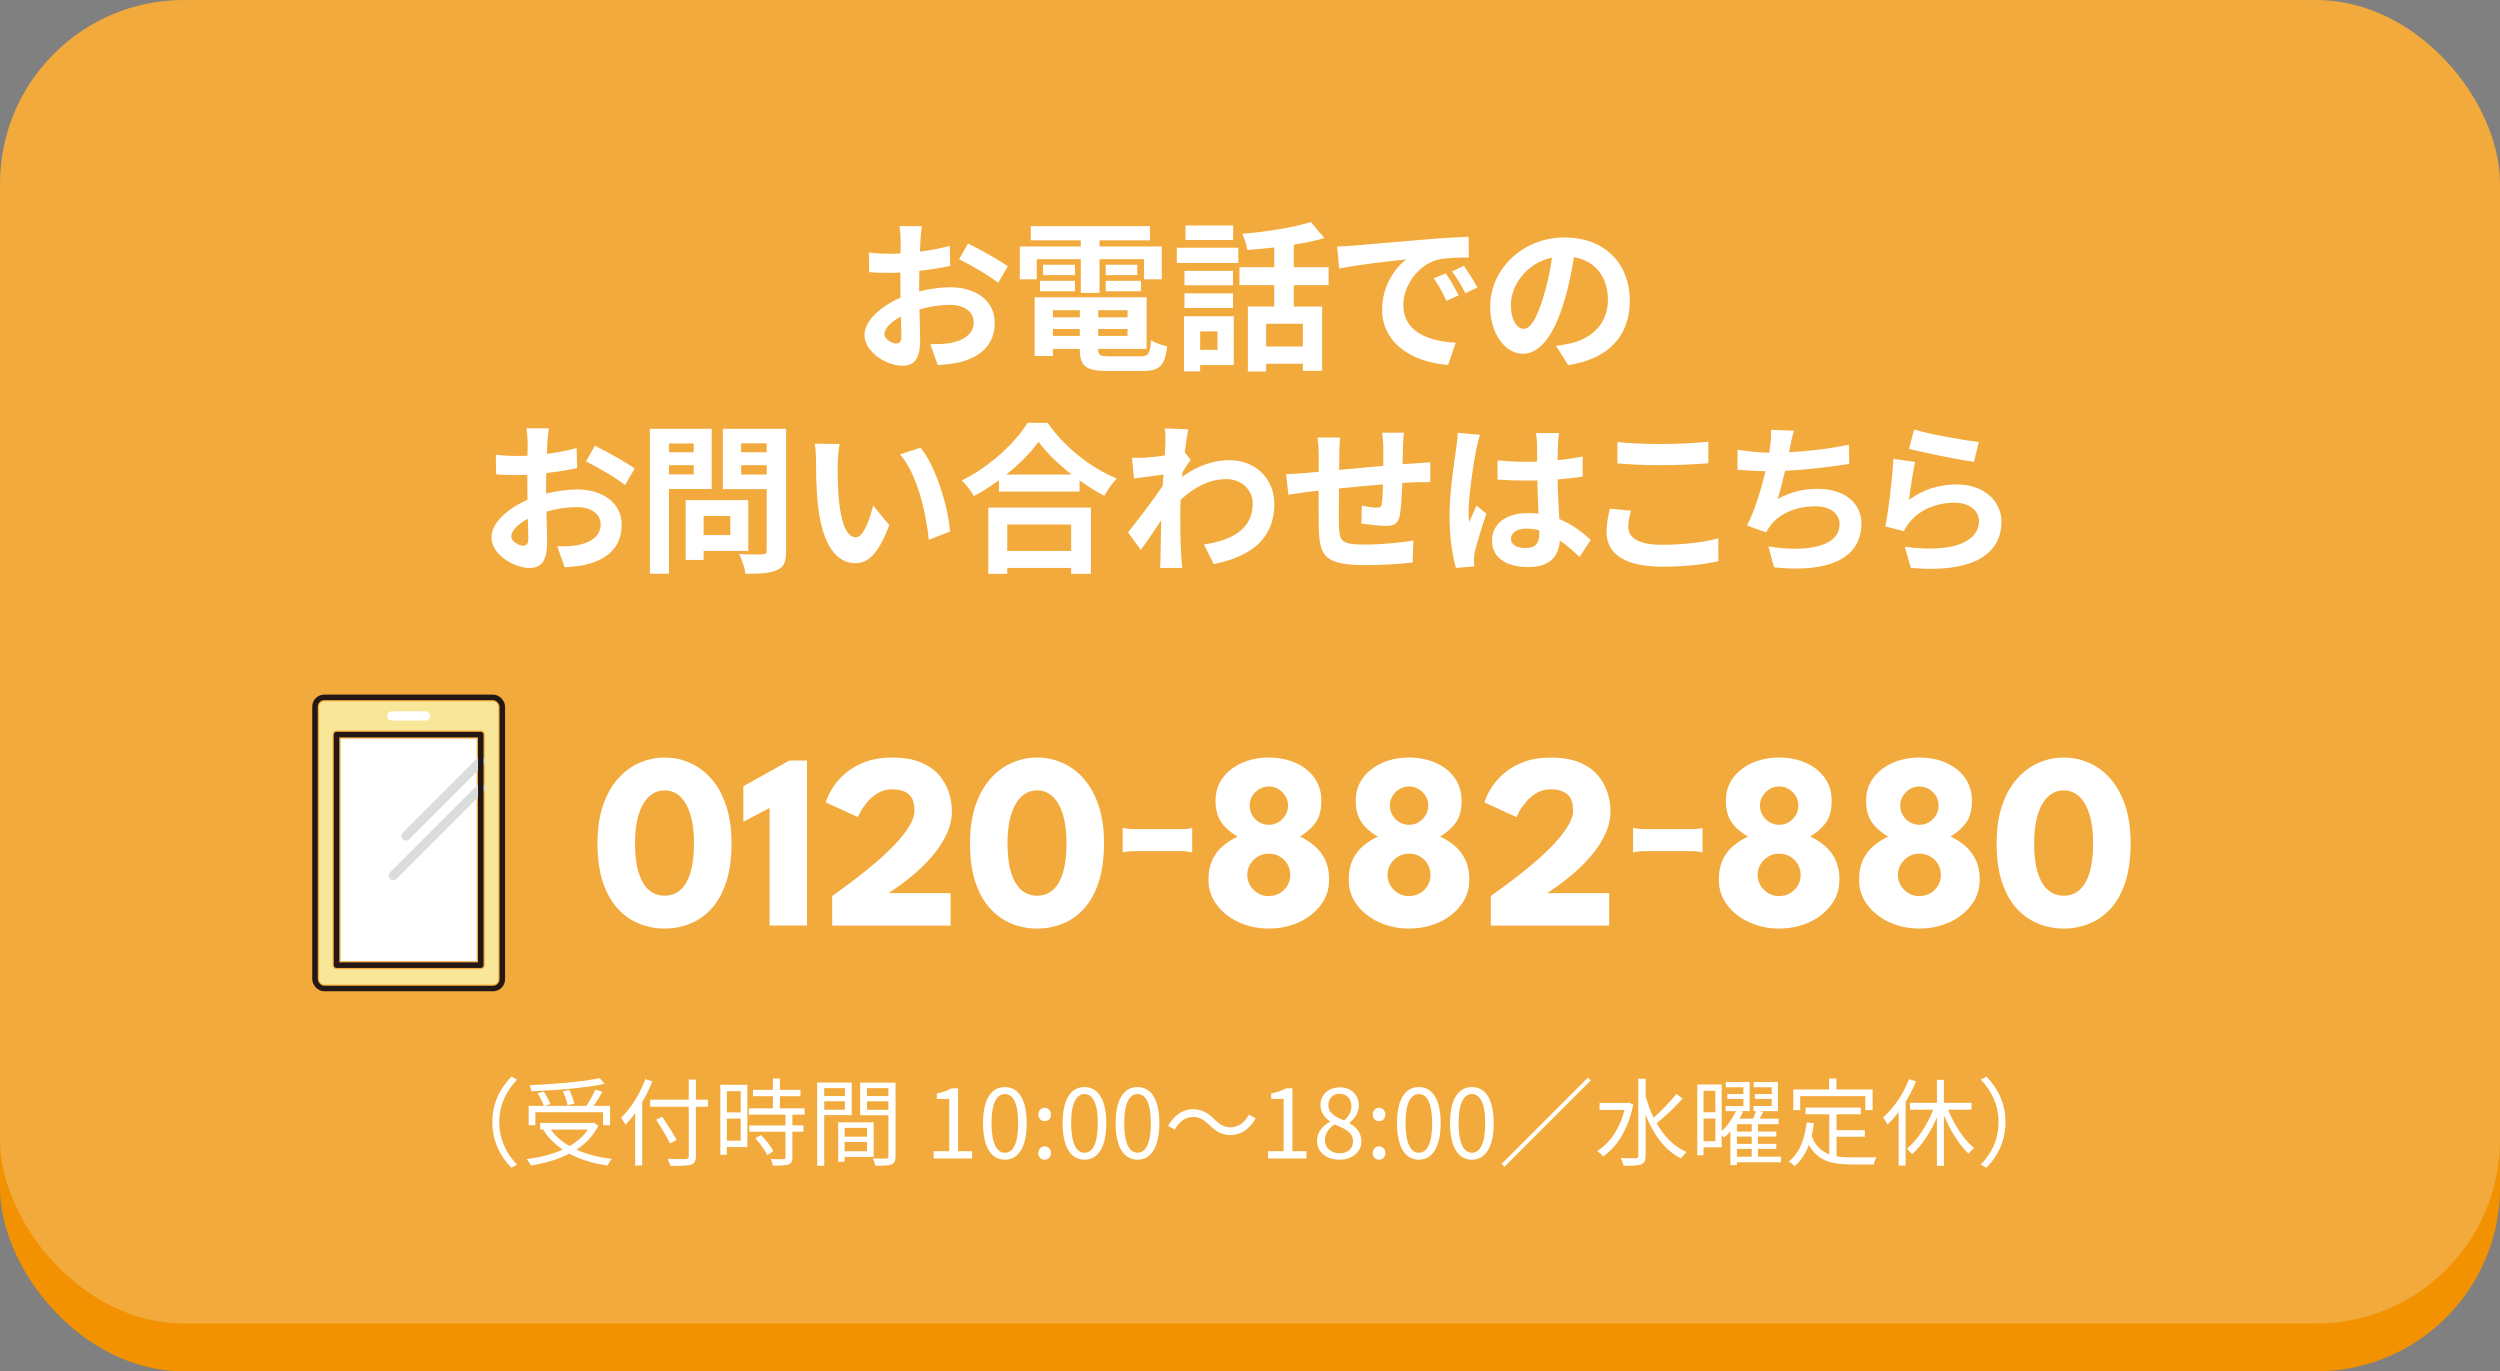 <?xml version="1.0" encoding="UTF-8"?>
<svg id="uuid-6a778576-0b22-4d26-9960-9177aa58ea7b" data-name="レイヤー 1" xmlns="http://www.w3.org/2000/svg" viewBox="0 0 680 373">
  <rect x="0" y="0" width="680" height="373" fill="#808080" stroke="none"/>
  <defs>
    <style>
      .uuid-ff9b2001-45c3-4256-b94e-1edbc7be9ad5 {
        fill: #fff;
      }

      .uuid-aa4f0e52-21b3-4466-985c-8b734587e6df {
        stroke: #fff;
      }

      .uuid-aa4f0e52-21b3-4466-985c-8b734587e6df, .uuid-5f3f3789-0794-478a-ab2e-3cb5ce46564f, .uuid-5ab08a3e-c2a6-478d-ada4-09bfea229a0c {
        fill: none;
        stroke-linecap: round;
        stroke-linejoin: round;
      }

      .uuid-aa4f0e52-21b3-4466-985c-8b734587e6df, .uuid-5ab08a3e-c2a6-478d-ada4-09bfea229a0c {
        stroke-width: 2.5px;
      }

      .uuid-d23cb6a5-06ab-403e-b649-87ec89a5d4c9 {
        fill: #f29200;
      }

      .uuid-1e5c59ab-cc2a-4ef3-8dce-4b810cc5558c {
        fill: #f3aa3c;
      }

      .uuid-5f3f3789-0794-478a-ab2e-3cb5ce46564f {
        stroke: #231815;
        stroke-width: 1.5px;
      }

      .uuid-5ab08a3e-c2a6-478d-ada4-09bfea229a0c {
        stroke: #dbdcdc;
      }

      .uuid-5abdf581-09bf-4554-a261-52066eab86af {
        fill: #f8e798;
      }
    </style>
  </defs>
  <rect class="uuid-d23cb6a5-06ab-403e-b649-87ec89a5d4c9" y="13" width="680" height="360" rx="50" ry="50"/>
  <rect class="uuid-1e5c59ab-cc2a-4ef3-8dce-4b810cc5558c" width="680" height="360" rx="50" ry="50"/>
  <g>
    <path class="uuid-ff9b2001-45c3-4256-b94e-1edbc7be9ad5" d="M250.36,65.32c-.04.97-.09,2.02-.13,3.12,2.9-.35,5.81-.92,8.1-1.58l.13,5.46c-2.51.57-5.54,1.01-8.41,1.36-.04,1.32-.04,2.68-.04,3.96v1.63c2.99-.75,6.03-1.14,8.45-1.14,6.78,0,12.1,3.52,12.1,9.59,0,5.19-2.73,9.11-9.73,10.87-2.02.44-3.96.57-5.76.71l-2.02-5.68c1.98,0,3.87-.04,5.41-.31,3.56-.66,6.38-2.42,6.38-5.63,0-2.99-2.64-4.75-6.47-4.75-2.73,0-5.59.44-8.27,1.23.09,3.48.18,6.91.18,8.41,0,5.46-1.94,6.91-4.84,6.91-4.27,0-10.3-3.7-10.3-8.36,0-3.83,4.4-7.83,9.81-10.17-.04-1.06-.04-2.11-.04-3.12v-3.7c-.84.04-1.63.09-2.33.09-2.95,0-4.66-.04-6.16-.22l-.09-5.32c2.6.31,4.49.35,6.07.35.79,0,1.67-.04,2.55-.09.04-1.54.04-2.82.04-3.56,0-.92-.18-3.08-.31-3.87h6.07c-.13.79-.31,2.68-.4,3.83ZM243.76,93.44c.79,0,1.41-.35,1.41-1.85,0-1.1-.04-3.12-.13-5.5-2.68,1.45-4.49,3.26-4.49,4.8,0,1.37,2.07,2.55,3.21,2.55ZM274.13,72.45l-2.64,4.49c-2.11-1.8-7.88-5.11-10.61-6.43l2.42-4.27c3.39,1.63,8.49,4.53,10.83,6.2Z"/>
    <path class="uuid-ff9b2001-45c3-4256-b94e-1edbc7be9ad5" d="M282,75.97h-4.62v-8.93h16.59v-1.67h-13.6v-3.87h32.43v3.87h-13.73v1.67h16.94v8.93h-4.84v-5.46h-12.1v9.15h-5.1v-9.15h-11.97v5.46ZM310.21,96.92c2.2,0,2.6-.66,2.9-4.4,1.06.75,3.04,1.41,4.36,1.67-.62,5.28-2.02,6.73-6.82,6.73h-9.24c-6.03,0-7.7-1.28-7.7-5.9v-.13h-7.31v1.94h-4.97v-15.97h30.45v14.04h-13.16v.13c0,1.63.48,1.89,3.17,1.89h8.32ZM282.88,76.37h9.51v2.86h-9.51v-2.86ZM292.38,74.83h-8.67v-2.82h8.67v2.82ZM286.4,84.38v1.94h7.31v-1.94h-7.31ZM293.7,91.38v-1.89h-7.31v1.89h7.31ZM306.69,84.38h-7.97v1.94h7.97v-1.94ZM306.69,91.38v-1.89h-7.97v1.89h7.97ZM309.33,72.01v2.82h-8.58v-2.82h8.58ZM300.75,76.37h9.59v2.86h-9.59v-2.86Z"/>
    <path class="uuid-ff9b2001-45c3-4256-b94e-1edbc7be9ad5" d="M320.1,67.39h16.72v4.14h-16.72v-4.14ZM335.59,99.3h-9.15v1.72h-4.4v-15.01h13.55v13.29ZM335.37,77.6h-13.2v-3.92h13.2v3.92ZM322.17,79.8h13.2v3.96h-13.2v-3.96ZM335.42,65.28h-12.98v-3.96h12.98v3.96ZM326.44,90.14v5.02h4.71v-5.02h-4.71ZM351.92,77.56v5.81h7.7v17.51h-5.24v-1.94h-9.99v2.11h-4.97v-17.69h7.17v-5.81h-9.46v-4.88h9.46v-5.37c-2.46.31-4.97.53-7.3.7-.18-1.28-.84-3.26-1.41-4.4,6.6-.57,13.99-1.72,18.66-3.21l3.7,4.36c-2.51.75-5.33,1.32-8.32,1.8v6.12h9.46v4.88h-9.46ZM354.38,88.08h-9.99v6.16h9.99v-6.16Z"/>
    <path class="uuid-ff9b2001-45c3-4256-b94e-1edbc7be9ad5" d="M368.02,66.82c3.7-.31,10.96-.97,19.01-1.63,4.53-.4,9.33-.66,12.45-.79l.04,5.63c-2.38.04-6.16.04-8.49.62-5.33,1.41-9.33,7.08-9.33,12.32,0,7.26,6.78,9.86,14.26,10.25l-2.07,6.03c-9.24-.62-17.96-5.54-17.96-15.09,0-6.34,3.57-11.35,6.56-13.6-4.14.44-13.11,1.41-18.22,2.51l-.57-6.03c1.76-.04,3.48-.13,4.31-.22ZM396.75,80.33l-3.34,1.5c-1.1-2.42-2.02-4.14-3.43-6.12l3.26-1.36c1.1,1.58,2.68,4.27,3.52,5.99ZM401.86,78.18l-3.3,1.58c-1.19-2.38-2.2-4-3.61-5.94l3.21-1.5c1.1,1.54,2.77,4.14,3.7,5.85Z"/>
    <path class="uuid-ff9b2001-45c3-4256-b94e-1edbc7be9ad5" d="M426.54,99.3l-3.3-5.24c1.67-.18,2.9-.44,4.09-.7,5.63-1.32,10.03-5.37,10.03-11.79,0-6.07-3.3-10.61-9.24-11.62-.62,3.74-1.37,7.79-2.64,11.93-2.64,8.89-6.43,14.35-11.22,14.35s-8.93-5.37-8.93-12.81c0-10.17,8.8-18.83,20.2-18.83s17.78,7.57,17.78,17.16-5.68,15.84-16.77,17.56ZM414.44,89.44c1.85,0,3.56-2.77,5.37-8.71,1.01-3.26,1.85-7,2.33-10.65-7.26,1.5-11.18,7.92-11.18,12.76,0,4.45,1.76,6.6,3.48,6.6Z"/>
    <path class="uuid-ff9b2001-45c3-4256-b94e-1edbc7be9ad5" d="M148.88,120.32c-.04.97-.09,2.02-.13,3.12,2.9-.35,5.81-.92,8.1-1.58l.13,5.46c-2.51.57-5.54,1.01-8.4,1.36-.04,1.32-.04,2.68-.04,3.96v1.63c2.99-.75,6.03-1.14,8.45-1.14,6.78,0,12.1,3.52,12.1,9.59,0,5.19-2.73,9.11-9.73,10.87-2.02.44-3.96.57-5.76.71l-2.02-5.68c1.98,0,3.87-.04,5.41-.31,3.56-.66,6.38-2.42,6.38-5.63,0-2.99-2.64-4.75-6.47-4.75-2.73,0-5.59.44-8.27,1.23.09,3.48.18,6.91.18,8.41,0,5.46-1.94,6.91-4.84,6.91-4.27,0-10.3-3.7-10.3-8.36,0-3.83,4.4-7.83,9.81-10.17-.04-1.06-.04-2.11-.04-3.12v-3.7c-.84.04-1.63.09-2.33.09-2.95,0-4.66-.04-6.16-.22l-.09-5.32c2.6.31,4.49.35,6.07.35.79,0,1.67-.04,2.55-.09.04-1.54.04-2.82.04-3.56,0-.92-.18-3.08-.31-3.87h6.07c-.13.79-.31,2.68-.4,3.83ZM142.28,148.44c.79,0,1.41-.35,1.41-1.85,0-1.1-.04-3.12-.13-5.5-2.68,1.45-4.49,3.26-4.49,4.8,0,1.37,2.07,2.55,3.21,2.55ZM172.64,127.45l-2.64,4.49c-2.11-1.8-7.88-5.11-10.61-6.43l2.42-4.27c3.39,1.63,8.49,4.53,10.83,6.2Z"/>
    <path class="uuid-ff9b2001-45c3-4256-b94e-1edbc7be9ad5" d="M181.96,133v23.06h-5.19v-39.43h16.81v16.37h-11.62ZM181.96,120.63v2.38h6.73v-2.38h-6.73ZM188.7,129.04v-2.51h-6.73v2.51h6.73ZM191.38,149.85v2.46h-4.88v-16.28h17.03v13.82h-12.15ZM191.38,140.35v5.19h7.26v-5.19h-7.26ZM213.83,149.81c0,2.9-.57,4.4-2.42,5.24-1.8.88-4.58,1.01-8.63,1.01-.18-1.5-1.01-3.96-1.76-5.37,2.55.18,5.54.13,6.38.09.84,0,1.14-.26,1.14-1.06v-16.68h-11.93v-16.41h17.21v33.18ZM201.59,120.59v2.42h6.95v-2.42h-6.95ZM208.54,129.08v-2.55h-6.95v2.55h6.95Z"/>
    <path class="uuid-ff9b2001-45c3-4256-b94e-1edbc7be9ad5" d="M227.86,126.13c-.04,2.86,0,6.16.26,9.33.62,6.34,1.94,10.69,4.71,10.69,2.07,0,3.83-5.15,4.66-8.67l4.4,5.37c-2.9,7.66-5.68,10.34-9.2,10.34-4.84,0-9.02-4.36-10.25-16.15-.44-4.05-.48-9.2-.48-11.88,0-1.23-.09-3.12-.35-4.49l6.78.09c-.31,1.58-.53,4.14-.53,5.37ZM258.4,144.57l-5.77,2.25c-.7-7.08-3.04-17.78-7.83-23.24l5.59-1.8c4.18,5.06,7.52,16.06,8.01,22.79Z"/>
    <path class="uuid-ff9b2001-45c3-4256-b94e-1edbc7be9ad5" d="M284.93,115c4.71,6.73,11.84,12.32,18.83,15.14-1.28,1.36-2.46,3.08-3.39,4.71-2.24-1.14-4.53-2.6-6.73-4.18v3.04h-21.92v-3.08c-2.16,1.58-4.49,3.04-6.82,4.31-.7-1.28-2.16-3.17-3.3-4.27,7.57-3.65,14.61-10.3,17.91-15.67h5.41ZM268.82,138.06h27.9v18.04h-5.37v-1.63h-17.38v1.63h-5.15v-18.04ZM291.48,129.08c-3.65-2.86-6.91-6.03-9.02-8.93-2.07,2.95-5.15,6.07-8.76,8.93h17.78ZM273.97,142.68v7.17h17.38v-7.17h-17.38Z"/>
    <path class="uuid-ff9b2001-45c3-4256-b94e-1edbc7be9ad5" d="M316.78,116.54l6.43.22c-.26,1.23-.62,3.48-.97,6.25l1.63,2.07c-.62.79-1.5,2.24-2.24,3.39-.04.4-.04.84-.09,1.23,4.44-3.3,8.98-4.53,12.94-4.53,6.78,0,12.1,4.8,12.15,11.88,0,8.89-5.59,14.21-16.5,16.37l-2.64-5.32c7.75-1.14,13.29-4.31,13.25-11.18,0-3.43-2.77-6.6-7.17-6.6-4.66,0-8.76,2.24-12.45,5.63-.04,1.28-.09,2.55-.09,3.7,0,3.61,0,7.3.26,11.44.04.79.18,2.38.31,3.39h-6.07c.09-.97.13-2.55.13-3.26.09-3.43.13-5.99.18-9.68-1.85,2.77-4,5.99-5.54,8.05l-3.48-4.8c2.51-3.08,6.91-8.89,9.42-12.59.09-1.01.18-2.07.22-3.12-2.16.26-5.54.71-8.01,1.06l-.57-5.63c1.28.04,2.29.04,3.83-.04,1.28-.09,3.21-.31,5.1-.57.09-1.67.18-2.9.18-3.39,0-1.28.04-2.6-.18-3.96Z"/>
    <path class="uuid-ff9b2001-45c3-4256-b94e-1edbc7be9ad5" d="M381.6,121.51c-.04,1.72-.04,3.3-.09,4.75,1.19-.09,2.29-.18,3.3-.22,1.23-.09,2.95-.18,4.22-.31v5.41c-.75-.04-3.08,0-4.22.04-.97.04-2.11.09-3.39.18-.13,3.34-.31,6.95-.66,8.8-.48,2.33-1.58,2.9-3.83,2.9-1.58,0-5.11-.44-6.64-.66l.13-4.88c1.37.31,3.17.57,4.05.57s1.28-.18,1.36-1.01c.18-1.19.31-3.21.35-5.32-3.92.31-8.23.7-11.97,1.1-.04,4.05-.09,8.1,0,9.99.09,4.31.48,5.28,7.08,5.28,4.31,0,9.86-.53,13.16-1.1l-.22,5.98c-2.95.35-8.36.71-12.54.71-11.4,0-12.76-2.38-12.98-9.99-.04-1.89-.04-6.16-.04-10.25-1.19.13-2.2.22-2.95.31-1.41.18-4.14.62-5.28.79l-.62-5.63c1.28,0,3.3-.09,5.54-.31.79-.09,1.94-.18,3.34-.31v-4.44c0-1.8-.13-3.3-.35-4.88h6.2c-.22,1.5-.26,2.73-.26,4.58,0,1.01-.04,2.51-.04,4.22,3.74-.35,8.01-.75,12.01-1.1v-4.97c0-1.1-.18-3.17-.31-4.05h5.9c-.09.7-.22,2.64-.26,3.83Z"/>
    <path class="uuid-ff9b2001-45c3-4256-b94e-1edbc7be9ad5" d="M401.57,122.17c-.66,2.95-2.11,12.63-2.11,17.03,0,.88.04,1.98.18,2.86.57-1.54,1.32-3.04,1.98-4.53l2.68,2.2c-1.23,3.61-2.64,8.1-3.17,10.47-.13.62-.22,1.58-.22,2.07,0,.44.04,1.19.09,1.8l-4.97.4c-.92-3.08-1.76-8.1-1.76-14.08,0-6.65,1.32-14.96,1.8-18.35.18-1.23.4-2.9.44-4.31l6.07.53c-.35.88-.88,3.12-1.01,3.92ZM423.79,120.63c-.04.97-.09,2.6-.13,4.53,2.42-.22,4.71-.57,6.82-1.01v5.5c-2.11.31-4.4.57-6.82.75.09,4.27.31,7.79.48,10.78,3.65,1.5,6.42,3.74,8.54,5.68l-3.04,4.62c-1.85-1.72-3.61-3.26-5.37-4.45-.26,4.22-2.64,7.22-8.58,7.22s-9.86-2.55-9.86-7.17,3.78-7.52,9.77-7.52c1.01,0,1.98.04,2.86.18-.09-2.73-.26-5.94-.31-9.07-1.06.04-2.11.04-3.12.04-2.6,0-5.11-.09-7.7-.26v-5.24c2.51.26,5.06.4,7.7.4,1.01,0,2.07,0,3.08-.04,0-2.16-.04-3.96-.04-4.88,0-.66-.13-2.02-.31-2.9h6.29c-.13.84-.22,1.89-.26,2.86ZM415.08,149.06c2.68,0,3.61-1.41,3.61-4v-.79c-1.14-.31-2.33-.48-3.52-.48-2.51,0-4.18,1.06-4.18,2.73,0,1.8,1.76,2.55,4.09,2.55Z"/>
    <path class="uuid-ff9b2001-45c3-4256-b94e-1edbc7be9ad5" d="M442.89,143.34c0,2.82,2.68,4.84,9.02,4.84,5.94,0,11.57-.66,15.45-1.76l.04,6.21c-3.83.92-9.11,1.5-15.27,1.5-10.08,0-15.14-3.39-15.14-9.42,0-2.55.53-4.71.88-6.34l5.77.53c-.44,1.58-.75,2.95-.75,4.44ZM451.91,120.77c4.36,0,9.37-.26,12.76-.62v5.85c-3.08.26-8.54.53-12.72.53-4.62,0-8.45-.18-12.01-.48v-5.81c3.26.35,7.35.53,11.97.53Z"/>
    <path class="uuid-ff9b2001-45c3-4256-b94e-1edbc7be9ad5" d="M486.89,121.65c-.09.4-.18.88-.26,1.36,5.02-.26,10.96-.92,16.28-2.07l.09,5.24c-4.58.75-11.57,1.58-17.47,1.89-.62,2.68-1.32,5.5-1.98,7.66,3.56-1.98,7-2.77,10.91-2.77,7.13,0,11.84,3.79,11.84,9.42,0,9.9-9.55,13.46-23.76,11.93l-1.54-5.68c9.64,1.58,19.36.4,19.36-6.07,0-2.64-2.25-4.84-6.56-4.84-5.06,0-9.55,1.8-12.19,5.15-.48.62-.79,1.19-1.23,1.94l-5.19-1.85c2.11-4.09,3.87-9.95,5.02-14.79-2.77-.04-5.37-.18-7.61-.4v-5.46c2.64.44,5.94.79,8.62.84.09-.66.18-1.28.26-1.8.26-1.89.31-2.99.22-4.45l6.25.26c-.48,1.54-.75,3.04-1.06,4.49Z"/>
    <path class="uuid-ff9b2001-45c3-4256-b94e-1edbc7be9ad5" d="M519.23,135.95c4-2.9,8.36-4.18,12.98-4.18,7.7,0,12.19,4.75,12.19,10.08,0,8.01-6.34,14.17-24.64,12.63l-1.67-5.77c13.2,1.8,20.2-1.41,20.2-7,0-2.86-2.73-4.97-6.56-4.97-4.97,0-9.46,1.85-12.23,5.19-.79.97-1.23,1.67-1.63,2.55l-5.06-1.28c.88-4.31,1.89-12.94,2.2-18.39l5.9.84c-.57,2.42-1.36,7.79-1.67,10.3ZM538.24,120.24l-1.32,5.37c-4.45-.57-14.26-2.64-17.69-3.52l1.41-5.28c4.18,1.32,13.77,2.99,17.6,3.43Z"/>
  </g>
  <g>
    <g>
      <path class="uuid-ff9b2001-45c3-4256-b94e-1edbc7be9ad5" d="M162.52,229.35c0-3.9.49-7.3,1.48-10.22.99-2.91,2.33-5.34,4.05-7.28,1.71-1.94,3.66-3.39,5.85-4.35,2.19-.96,4.48-1.45,6.88-1.45s4.7.48,6.89,1.45c2.19.96,4.13,2.41,5.83,4.35,1.7,1.94,3.04,4.37,4.01,7.28.97,2.91,1.46,6.32,1.46,10.22,0,4.15-.49,7.7-1.46,10.64-.97,2.95-2.31,5.34-4.01,7.19-1.7,1.85-3.64,3.21-5.83,4.08-2.19.87-4.48,1.31-6.89,1.31s-4.7-.44-6.88-1.31c-2.19-.87-4.14-2.23-5.85-4.08-1.71-1.85-3.06-4.24-4.05-7.19-.99-2.95-1.48-6.49-1.48-10.64ZM172.72,229.35c0,3.24.33,5.92.99,8.02.66,2.11,1.59,3.68,2.79,4.71s2.63,1.55,4.28,1.55,3.08-.52,4.27-1.55c1.19-1.03,2.11-2.61,2.75-4.73.65-2.12.97-4.79.97-8.01,0-3.04-.32-5.62-.97-7.75-.65-2.13-1.56-3.76-2.75-4.9-1.19-1.13-2.61-1.7-4.27-1.7s-3.08.57-4.28,1.7c-1.2,1.13-2.13,2.77-2.79,4.9-.66,2.13-.99,4.71-.99,7.75Z"/>
      <path class="uuid-ff9b2001-45c3-4256-b94e-1edbc7be9ad5" d="M209.34,219.76l-7.14,3.74v-9.66l12.51-6.97h4.79v44.88h-10.17v-31.99Z"/>
      <path class="uuid-ff9b2001-45c3-4256-b94e-1edbc7be9ad5" d="M242.66,214.7c-1.5,0-2.82.36-3.96,1.07-1.14.71-2.11,1.55-2.89,2.5-.78.95-1.38,1.82-1.79,2.6-.41.78-.63,1.24-.68,1.38l-8.7-3.98c.04-.29.26-.89.65-1.79.39-.89,1-1.93,1.84-3.11.84-1.18,1.94-2.32,3.32-3.43,1.37-1.11,3.07-2.04,5.08-2.77,2.02-.74,4.4-1.11,7.14-1.11,3.17,0,5.81.46,7.91,1.36,2.1.91,3.75,2.09,4.96,3.55,1.21,1.46,2.08,3.04,2.6,4.74.52,1.7.78,3.33.78,4.9,0,1.95-.39,3.84-1.17,5.66-.78,1.83-1.8,3.55-3.04,5.17-1.25,1.62-2.58,3.11-4.01,4.46-1.43,1.35-2.79,2.53-4.1,3.54-1.3,1.01-2.41,1.81-3.31,2.4-.91.59-1.45.95-1.63,1.09h16.9v8.84h-32.2v-8.06c.34-.25,1.11-.8,2.31-1.67,1.2-.86,2.65-1.94,4.33-3.23,1.69-1.29,3.45-2.71,5.27-4.27,1.83-1.55,3.52-3.16,5.1-4.81,1.58-1.65,2.86-3.28,3.86-4.86,1-1.59,1.5-3.05,1.5-4.39,0-2.11-.53-3.6-1.58-4.47-1.05-.87-2.54-1.31-4.47-1.31Z"/>
      <path class="uuid-ff9b2001-45c3-4256-b94e-1edbc7be9ad5" d="M263.84,229.35c0-3.9.49-7.3,1.48-10.22.99-2.91,2.33-5.34,4.05-7.28,1.71-1.94,3.66-3.39,5.85-4.35,2.19-.96,4.48-1.45,6.88-1.45s4.7.48,6.89,1.45c2.19.96,4.13,2.41,5.83,4.35,1.7,1.94,3.04,4.37,4.01,7.28.97,2.91,1.46,6.32,1.46,10.22,0,4.15-.49,7.7-1.46,10.64-.97,2.95-2.31,5.34-4.01,7.19-1.7,1.85-3.64,3.21-5.83,4.08-2.19.87-4.48,1.31-6.89,1.31s-4.7-.44-6.88-1.31c-2.19-.87-4.14-2.23-5.85-4.08-1.71-1.85-3.06-4.24-4.05-7.19-.99-2.95-1.48-6.49-1.48-10.64ZM274.04,229.35c0,3.24.33,5.92.99,8.02.66,2.11,1.59,3.68,2.79,4.71s2.63,1.55,4.28,1.55,3.08-.52,4.27-1.55c1.19-1.03,2.11-2.61,2.75-4.73.65-2.12.97-4.79.97-8.01,0-3.04-.32-5.62-.97-7.75-.65-2.13-1.56-3.76-2.75-4.9-1.19-1.13-2.61-1.7-4.27-1.7s-3.08.57-4.28,1.7c-1.2,1.13-2.13,2.77-2.79,4.9-.66,2.13-.99,4.71-.99,7.75Z"/>
      <path class="uuid-ff9b2001-45c3-4256-b94e-1edbc7be9ad5" d="M305.37,225.19c.71.14,1.95.34,3.29.34h13.04c1.19,0,2.05-.2,2.57-.34v6.66c-.48-.07-1.48-.34-2.52-.34h-13.09c-1.29,0-2.57.14-3.29.34v-6.66Z"/>
      <path class="uuid-ff9b2001-45c3-4256-b94e-1edbc7be9ad5" d="M345.14,252.57c-2.92,0-5.63-.57-8.13-1.7s-4.5-2.7-6.02-4.71c-1.52-2.01-2.28-4.3-2.28-6.88,0-2.09.35-3.88,1.04-5.37s1.64-2.76,2.86-3.79c1.21-1.03,2.56-1.89,4.03-2.57-1.11-.63-2.12-1.38-3.04-2.23s-1.64-1.88-2.18-3.08c-.53-1.2-.8-2.68-.8-4.42,0-2.4.66-4.48,1.97-6.24,1.31-1.76,3.07-3.12,5.25-4.08,2.19-.96,4.61-1.45,7.26-1.45s5.13.48,7.29,1.45c2.17.96,3.88,2.32,5.13,4.08,1.26,1.76,1.89,3.84,1.89,6.24,0,2.58-.56,4.61-1.67,6.07-1.11,1.46-2.5,2.68-4.18,3.65,1.5.68,2.84,1.54,4.03,2.57,1.19,1.03,2.14,2.29,2.86,3.79s1.07,3.29,1.07,5.37c0,2.58-.75,4.88-2.26,6.88s-3.5,3.58-5.98,4.71c-2.48,1.13-5.2,1.7-8.14,1.7ZM345.1,243.73c1.09,0,2.07-.25,2.96-.76.88-.51,1.59-1.21,2.11-2.09.52-.88.78-1.86.78-2.92s-.26-2.04-.78-2.92-1.22-1.58-2.11-2.09c-.88-.51-1.87-.76-2.96-.76s-2.04.26-2.92.78-1.59,1.22-2.12,2.09-.8,1.84-.8,2.91.27,2.04.8,2.91c.53.87,1.24,1.57,2.12,2.09s1.86.78,2.92.78ZM345.14,224.35c.95,0,1.82-.24,2.6-.71.78-.47,1.41-1.11,1.89-1.9.48-.79.71-1.67.71-2.62s-.24-1.82-.71-2.6c-.48-.78-1.11-1.41-1.89-1.89-.78-.47-1.65-.71-2.6-.71s-1.82.24-2.62.71c-.79.48-1.43,1.11-1.9,1.89-.48.78-.71,1.65-.71,2.6s.23,1.82.7,2.62c.46.79,1.1,1.43,1.9,1.9.8.48,1.68.71,2.63.71Z"/>
      <path class="uuid-ff9b2001-45c3-4256-b94e-1edbc7be9ad5" d="M383.28,252.57c-2.92,0-5.63-.57-8.13-1.7s-4.5-2.7-6.02-4.71c-1.52-2.01-2.28-4.3-2.28-6.88,0-2.09.35-3.88,1.04-5.37s1.64-2.76,2.86-3.79c1.21-1.03,2.56-1.89,4.03-2.57-1.11-.63-2.12-1.38-3.04-2.23s-1.64-1.88-2.18-3.08c-.53-1.2-.8-2.68-.8-4.42,0-2.4.66-4.48,1.97-6.24,1.31-1.76,3.07-3.12,5.25-4.08,2.19-.96,4.61-1.45,7.26-1.45s5.13.48,7.29,1.45c2.17.96,3.88,2.32,5.13,4.08,1.26,1.76,1.89,3.84,1.89,6.24,0,2.58-.56,4.61-1.67,6.07-1.11,1.46-2.5,2.68-4.18,3.65,1.5.68,2.84,1.54,4.03,2.57,1.19,1.03,2.14,2.29,2.86,3.79s1.07,3.29,1.07,5.37c0,2.58-.75,4.88-2.26,6.88s-3.5,3.58-5.98,4.71c-2.48,1.13-5.2,1.7-8.14,1.7ZM383.25,243.73c1.09,0,2.07-.25,2.96-.76.88-.51,1.59-1.21,2.11-2.09.52-.88.78-1.86.78-2.92s-.26-2.04-.78-2.92-1.22-1.58-2.11-2.09c-.88-.51-1.87-.76-2.96-.76s-2.04.26-2.92.78-1.59,1.22-2.12,2.09-.8,1.84-.8,2.91.27,2.04.8,2.91c.53.87,1.24,1.57,2.12,2.09s1.86.78,2.92.78ZM383.28,224.35c.95,0,1.82-.24,2.6-.71.78-.47,1.41-1.11,1.89-1.9.48-.79.71-1.67.71-2.62s-.24-1.82-.71-2.6c-.48-.78-1.11-1.41-1.89-1.89-.78-.47-1.65-.71-2.6-.71s-1.82.24-2.62.71c-.79.48-1.43,1.11-1.9,1.89-.48.78-.71,1.65-.71,2.6s.23,1.82.7,2.62c.46.79,1.1,1.43,1.9,1.9.8.48,1.68.71,2.63.71Z"/>
      <path class="uuid-ff9b2001-45c3-4256-b94e-1edbc7be9ad5" d="M421.8,214.7c-1.5,0-2.82.36-3.96,1.07-1.14.71-2.11,1.55-2.89,2.5-.78.95-1.38,1.82-1.79,2.6-.41.78-.63,1.24-.68,1.38l-8.7-3.98c.04-.29.26-.89.65-1.79.39-.89,1-1.93,1.84-3.11.84-1.18,1.94-2.32,3.32-3.43,1.37-1.11,3.07-2.04,5.08-2.77,2.02-.74,4.4-1.11,7.14-1.11,3.17,0,5.81.46,7.91,1.36,2.1.91,3.75,2.09,4.96,3.55,1.21,1.46,2.08,3.04,2.6,4.74.52,1.7.78,3.33.78,4.9,0,1.95-.39,3.84-1.17,5.66-.78,1.83-1.8,3.55-3.04,5.17-1.25,1.62-2.58,3.11-4.01,4.46-1.43,1.35-2.79,2.53-4.1,3.54-1.3,1.01-2.41,1.81-3.31,2.4-.91.59-1.45.95-1.63,1.09h16.9v8.84h-32.2v-8.06c.34-.25,1.11-.8,2.31-1.67,1.2-.86,2.65-1.94,4.33-3.23,1.69-1.29,3.45-2.71,5.27-4.27,1.83-1.55,3.52-3.16,5.1-4.81,1.58-1.65,2.86-3.28,3.86-4.86,1-1.59,1.5-3.05,1.5-4.39,0-2.11-.53-3.6-1.58-4.47-1.05-.87-2.54-1.31-4.47-1.31Z"/>
      <path class="uuid-ff9b2001-45c3-4256-b94e-1edbc7be9ad5" d="M444.19,225.19c.71.14,1.95.34,3.29.34h13.04c1.19,0,2.05-.2,2.57-.34v6.66c-.48-.07-1.48-.34-2.52-.34h-13.09c-1.29,0-2.57.14-3.29.34v-6.66Z"/>
      <path class="uuid-ff9b2001-45c3-4256-b94e-1edbc7be9ad5" d="M483.95,252.57c-2.92,0-5.63-.57-8.13-1.7s-4.5-2.7-6.02-4.71c-1.52-2.01-2.28-4.3-2.28-6.88,0-2.09.35-3.88,1.04-5.37s1.64-2.76,2.86-3.79c1.21-1.03,2.56-1.89,4.03-2.57-1.11-.63-2.12-1.38-3.04-2.23s-1.64-1.88-2.18-3.08c-.53-1.2-.8-2.68-.8-4.42,0-2.4.66-4.48,1.97-6.24,1.31-1.76,3.07-3.12,5.25-4.08,2.19-.96,4.61-1.45,7.26-1.45s5.13.48,7.29,1.45c2.17.96,3.88,2.32,5.13,4.08,1.26,1.76,1.89,3.84,1.89,6.24,0,2.58-.56,4.61-1.67,6.07-1.11,1.46-2.5,2.68-4.18,3.65,1.5.68,2.84,1.54,4.03,2.57,1.19,1.03,2.14,2.29,2.86,3.79s1.07,3.29,1.07,5.37c0,2.58-.75,4.88-2.26,6.88s-3.5,3.58-5.98,4.71c-2.48,1.13-5.2,1.7-8.14,1.7ZM483.92,243.73c1.09,0,2.07-.25,2.96-.76.88-.51,1.59-1.21,2.11-2.09.52-.88.78-1.86.78-2.92s-.26-2.04-.78-2.92-1.22-1.58-2.11-2.09c-.88-.51-1.87-.76-2.96-.76s-2.04.26-2.92.78-1.59,1.22-2.12,2.09-.8,1.84-.8,2.91.27,2.04.8,2.91c.53.87,1.24,1.57,2.12,2.09s1.86.78,2.92.78ZM483.95,224.35c.95,0,1.82-.24,2.6-.71.78-.47,1.41-1.11,1.89-1.9.48-.79.71-1.67.71-2.62s-.24-1.82-.71-2.6c-.48-.78-1.11-1.41-1.89-1.89-.78-.47-1.65-.71-2.6-.71s-1.82.24-2.62.71c-.79.48-1.43,1.11-1.9,1.89-.48.78-.71,1.65-.71,2.6s.23,1.82.7,2.62c.46.79,1.1,1.43,1.9,1.9.8.48,1.68.71,2.63.71Z"/>
      <path class="uuid-ff9b2001-45c3-4256-b94e-1edbc7be9ad5" d="M522.1,252.57c-2.92,0-5.63-.57-8.13-1.7s-4.5-2.7-6.02-4.71c-1.52-2.01-2.28-4.3-2.28-6.88,0-2.09.35-3.88,1.04-5.37s1.64-2.76,2.86-3.79c1.21-1.03,2.56-1.89,4.03-2.57-1.11-.63-2.12-1.38-3.04-2.23s-1.64-1.88-2.18-3.08c-.53-1.2-.8-2.68-.8-4.42,0-2.4.66-4.48,1.97-6.24,1.31-1.76,3.07-3.12,5.25-4.08,2.19-.96,4.61-1.45,7.26-1.45s5.13.48,7.29,1.45c2.17.96,3.88,2.32,5.13,4.08,1.26,1.76,1.89,3.84,1.89,6.24,0,2.58-.56,4.61-1.67,6.07-1.11,1.46-2.5,2.68-4.18,3.65,1.5.68,2.84,1.54,4.03,2.57,1.19,1.03,2.14,2.29,2.86,3.79s1.07,3.29,1.07,5.37c0,2.58-.75,4.88-2.26,6.88s-3.5,3.58-5.98,4.71c-2.48,1.13-5.2,1.7-8.14,1.7ZM522.07,243.73c1.09,0,2.07-.25,2.96-.76.88-.51,1.59-1.21,2.11-2.09.52-.88.78-1.86.78-2.92s-.26-2.04-.78-2.92-1.22-1.58-2.11-2.09c-.88-.51-1.87-.76-2.96-.76s-2.04.26-2.92.78-1.59,1.22-2.12,2.09-.8,1.84-.8,2.91.27,2.04.8,2.91c.53.87,1.24,1.57,2.12,2.09s1.86.78,2.92.78ZM522.1,224.35c.95,0,1.82-.24,2.6-.71.78-.47,1.41-1.11,1.89-1.9.48-.79.71-1.67.71-2.62s-.24-1.82-.71-2.6c-.48-.78-1.11-1.41-1.89-1.89-.78-.47-1.65-.71-2.6-.71s-1.82.24-2.62.71c-.79.48-1.43,1.11-1.9,1.89-.48.78-.71,1.65-.71,2.6s.23,1.82.7,2.62c.46.79,1.1,1.43,1.9,1.9.8.48,1.68.71,2.63.71Z"/>
      <path class="uuid-ff9b2001-45c3-4256-b94e-1edbc7be9ad5" d="M543.08,229.35c0-3.9.49-7.3,1.48-10.22.99-2.91,2.33-5.34,4.05-7.28,1.71-1.94,3.66-3.39,5.85-4.35,2.19-.96,4.48-1.45,6.88-1.45s4.7.48,6.89,1.45c2.19.96,4.13,2.41,5.83,4.35,1.7,1.94,3.04,4.37,4.01,7.28.97,2.91,1.46,6.32,1.46,10.22,0,4.15-.49,7.7-1.46,10.64-.97,2.95-2.31,5.34-4.01,7.19-1.7,1.85-3.64,3.21-5.83,4.08-2.19.87-4.48,1.31-6.89,1.31s-4.7-.44-6.88-1.31c-2.19-.87-4.14-2.23-5.85-4.08-1.71-1.85-3.06-4.24-4.05-7.19-.99-2.95-1.48-6.49-1.48-10.64ZM553.28,229.35c0,3.24.33,5.92.99,8.02.66,2.11,1.59,3.68,2.79,4.71s2.63,1.55,4.28,1.55,3.08-.52,4.27-1.55c1.19-1.03,2.11-2.61,2.75-4.73.65-2.12.97-4.79.97-8.01,0-3.04-.32-5.62-.97-7.75-.65-2.13-1.56-3.76-2.75-4.9-1.19-1.13-2.61-1.7-4.27-1.7s-3.08.57-4.28,1.7c-1.2,1.13-2.13,2.77-2.79,4.9-.66,2.13-.99,4.71-.99,7.75Z"/>
    </g>
    <g>
      <path class="uuid-5abdf581-09bf-4554-a261-52066eab86af" d="M135.54,266.35c0,.79-.65,1.44-1.44,1.44h-45.88c-.79,0-1.44-.65-1.44-1.44v-74.14c0-.79.64-1.44,1.44-1.44h45.88c.79,0,1.44.65,1.44,1.44v74.14ZM130.77,198.71h-39.23c-.6,0-1.09.49-1.09,1.09v62.72c0,.6.49,1.09,1.09,1.09h39.23c.6,0,1.09-.49,1.09-1.09v-62.72c0-.6-.49-1.09-1.09-1.09Z"/>
      <rect class="uuid-ff9b2001-45c3-4256-b94e-1edbc7be9ad5" x="92.63" y="200.9" width="37.04" height="60.53"/>
      <g>
        <line class="uuid-5ab08a3e-c2a6-478d-ada4-09bfea229a0c" x1="130.77" y1="207.04" x2="110.44" y2="227.37"/>
        <line class="uuid-5ab08a3e-c2a6-478d-ada4-09bfea229a0c" x1="130.77" y1="214.37" x2="106.96" y2="238.18"/>
        <g>
          <rect class="uuid-5f3f3789-0794-478a-ab2e-3cb5ce46564f" x="85.68" y="189.68" width="50.95" height="79.2" rx="2.53" ry="2.53"/>
          <rect class="uuid-5f3f3789-0794-478a-ab2e-3cb5ce46564f" x="91.54" y="199.81" width="39.23" height="62.72"/>
          <line class="uuid-aa4f0e52-21b3-4466-985c-8b734587e6df" x1="106.57" y1="194.74" x2="115.74" y2="194.74"/>
        </g>
      </g>
    </g>
  </g>
  <g>
    <path class="uuid-ff9b2001-45c3-4256-b94e-1edbc7be9ad5" d="M139.09,292.85l1.56.81c-2.99,3.09-4.84,6.94-4.84,11.57s1.85,8.48,4.84,11.57l-1.56.81c-3.12-3.17-5.17-7.31-5.17-12.38s2.05-9.21,5.17-12.38Z"/>
    <path class="uuid-ff9b2001-45c3-4256-b94e-1edbc7be9ad5" d="M162.75,306.18c-1.35,2.76-3.41,4.89-5.95,6.53,2.76,1.25,6.01,2.08,9.62,2.52-.42.42-.94,1.28-1.17,1.79-3.93-.55-7.41-1.61-10.37-3.22-3.12,1.61-6.73,2.63-10.48,3.22-.21-.47-.75-1.33-1.14-1.72,3.54-.49,6.92-1.3,9.78-2.6-2.13-1.46-3.93-3.25-5.25-5.36l.26-.11h-1.12v-1.79h14.17l.39-.08,1.27.81ZM145.62,306.05h-1.82v-5.25h4.13c-.31-.94-1.04-2.37-1.72-3.43l1.66-.47c.75,1.07,1.53,2.47,1.85,3.41l-1.53.49h11.31c.86-1.3,1.85-3.09,2.42-4.42l1.95.6c-.7,1.27-1.61,2.68-2.39,3.82h4.45v5.25h-1.9v-3.54h-18.41v3.54ZM164.47,294.82c-5.2,1.09-13.23,1.74-19.97,2-.03-.49-.26-1.2-.44-1.64,6.66-.29,14.61-.96,19.06-1.92l1.35,1.56ZM149.83,307.25c1.25,1.79,2.99,3.28,5.1,4.47,2.03-1.17,3.74-2.63,4.94-4.47h-10.04ZM154.38,300.65c-.16-1.01-.7-2.63-1.3-3.82l1.74-.39c.62,1.2,1.2,2.78,1.38,3.77l-1.82.44Z"/>
    <path class="uuid-ff9b2001-45c3-4256-b94e-1edbc7be9ad5" d="M177.44,294.12c-.78,1.95-1.69,3.87-2.76,5.67v17.24h-1.92v-14.25c-.83,1.17-1.74,2.24-2.63,3.15-.23-.44-.83-1.46-1.2-1.9,2.65-2.52,5.12-6.47,6.6-10.51l1.9.6ZM192.58,301.04h-3.3v13.42c0,1.46-.42,2.05-1.38,2.34-1.01.31-2.76.34-5.56.31-.1-.49-.47-1.38-.75-1.9,2.18.08,4.32.08,4.94.05.57-.05.81-.21.81-.81v-13.42h-10.48v-1.92h10.48v-5.46h1.95v5.46h3.3v1.92ZM182.25,311.02c-.78-1.61-2.44-4.39-3.77-6.47l1.66-.78c1.35,2,3.07,4.71,3.9,6.29l-1.79.96Z"/>
    <path class="uuid-ff9b2001-45c3-4256-b94e-1edbc7be9ad5" d="M203.29,312.01h-5.59v2.11h-1.77v-19.06h7.36v16.95ZM197.7,296.8v5.77h3.77v-5.77h-3.77ZM201.47,310.27v-6.01h-3.77v6.01h3.77ZM215.53,303.17v2.94h3.02v1.71h-3.02v6.97c0,1.09-.29,1.66-1.07,1.95-.81.29-2.11.31-4.21.31-.08-.52-.34-1.3-.62-1.79,1.61.05,3.04.05,3.46.03.44-.03.57-.13.57-.52v-6.94h-9.83v-1.71h9.83v-2.94h-9.96v-1.71h6.53v-3.3h-5.41v-1.72h5.41v-3.09h1.9v3.09h5.59v1.72h-5.59v3.3h6.71v1.71h-3.3ZM206.98,308.73c1.33,1.3,2.78,3.15,3.38,4.42l-1.64,1.04c-.6-1.27-1.98-3.2-3.3-4.58l1.56-.88Z"/>
    <path class="uuid-ff9b2001-45c3-4256-b94e-1edbc7be9ad5" d="M224.19,303.32v13.78h-1.92v-22.65h9.39v8.87h-7.46ZM224.19,295.97v2.16h5.62v-2.16h-5.62ZM229.81,301.84v-2.29h-5.62v2.29h5.62ZM229.73,314.69v1.3h-1.74v-10.71h9.65v9.41h-7.9ZM229.73,306.78v2.39h6.11v-2.39h-6.11ZM235.84,313.15v-2.52h-6.11v2.52h6.11ZM243.59,314.53c0,1.22-.29,1.87-1.14,2.21-.83.31-2.21.34-4.37.34-.08-.55-.39-1.46-.68-1.98,1.59.08,3.17.05,3.64.03.44,0,.6-.16.6-.62v-11.15h-7.67v-8.89h9.62v20.07ZM235.81,295.97v2.16h5.82v-2.16h-5.82ZM241.64,301.87v-2.31h-5.82v2.31h5.82Z"/>
    <path class="uuid-ff9b2001-45c3-4256-b94e-1edbc7be9ad5" d="M253.96,313.13h4.24v-14.22h-3.38v-1.51c1.69-.31,2.91-.75,3.95-1.38h1.82v17.11h3.82v1.98h-10.45v-1.98Z"/>
    <path class="uuid-ff9b2001-45c3-4256-b94e-1edbc7be9ad5" d="M267.38,305.51c0-6.63,2.31-9.83,5.95-9.83s5.93,3.22,5.93,9.83-2.31,9.93-5.93,9.93-5.95-3.3-5.95-9.93ZM276.94,305.51c0-5.56-1.46-7.93-3.61-7.93s-3.64,2.37-3.64,7.93,1.46,8.03,3.64,8.03,3.61-2.42,3.61-8.03Z"/>
    <path class="uuid-ff9b2001-45c3-4256-b94e-1edbc7be9ad5" d="M282.43,303.17c0-1.09.78-1.85,1.72-1.85s1.72.75,1.72,1.85-.78,1.79-1.72,1.79-1.72-.75-1.72-1.79ZM282.43,313.65c0-1.09.78-1.85,1.72-1.85s1.72.75,1.72,1.85-.78,1.79-1.72,1.79-1.72-.73-1.72-1.79Z"/>
    <path class="uuid-ff9b2001-45c3-4256-b94e-1edbc7be9ad5" d="M289.03,305.51c0-6.63,2.31-9.83,5.95-9.83s5.93,3.22,5.93,9.83-2.31,9.93-5.93,9.93-5.95-3.3-5.95-9.93ZM298.6,305.51c0-5.56-1.46-7.93-3.61-7.93s-3.64,2.37-3.64,7.93,1.46,8.03,3.64,8.03,3.61-2.42,3.61-8.03Z"/>
    <path class="uuid-ff9b2001-45c3-4256-b94e-1edbc7be9ad5" d="M303.46,305.51c0-6.63,2.31-9.83,5.95-9.83s5.93,3.22,5.93,9.83-2.31,9.93-5.93,9.93-5.95-3.3-5.95-9.93ZM313.03,305.51c0-5.56-1.46-7.93-3.61-7.93s-3.64,2.37-3.64,7.93,1.46,8.03,3.64,8.03,3.61-2.42,3.61-8.03Z"/>
    <path class="uuid-ff9b2001-45c3-4256-b94e-1edbc7be9ad5" d="M324.47,303.82c-2.05,0-3.85,1.38-4.91,3.43l-1.85-.99c1.64-2.96,4.03-4.55,6.79-4.55,2.37,0,4.03.96,5.85,2.78,1.4,1.33,2.55,2.13,4.42,2.13,2.05,0,3.85-1.38,4.91-3.43l1.85.99c-1.64,2.96-4.03,4.55-6.79,4.55-2.37,0-4.03-.96-5.85-2.78-1.4-1.33-2.52-2.13-4.42-2.13Z"/>
    <path class="uuid-ff9b2001-45c3-4256-b94e-1edbc7be9ad5" d="M344.91,313.13h4.24v-14.22h-3.38v-1.51c1.69-.31,2.91-.75,3.95-1.38h1.82v17.11h3.82v1.98h-10.45v-1.98Z"/>
    <path class="uuid-ff9b2001-45c3-4256-b94e-1edbc7be9ad5" d="M358.22,310.37c0-2.55,1.77-4.32,3.51-5.25v-.13c-1.4-.96-2.57-2.39-2.57-4.39,0-2.91,2.26-4.84,5.23-4.84,3.25,0,5.23,2.08,5.23,5.02,0,2-1.4,3.72-2.55,4.6v.13c1.66.96,3.22,2.39,3.22,4.99,0,2.78-2.39,4.94-5.98,4.94s-6.08-2.13-6.08-5.07ZM368.02,310.45c0-2.55-2.34-3.51-5.04-4.6-1.53.99-2.6,2.5-2.6,4.32,0,2.03,1.69,3.51,3.98,3.51s3.67-1.33,3.67-3.22ZM367.58,300.91c0-1.87-1.17-3.41-3.22-3.41-1.77,0-3.04,1.25-3.04,3.09,0,2.29,2.05,3.28,4.29,4.16,1.3-1.14,1.98-2.44,1.98-3.85Z"/>
    <path class="uuid-ff9b2001-45c3-4256-b94e-1edbc7be9ad5" d="M373.38,303.17c0-1.09.78-1.85,1.72-1.85s1.72.75,1.72,1.85-.78,1.79-1.72,1.79-1.72-.75-1.72-1.79ZM373.38,313.65c0-1.09.78-1.85,1.72-1.85s1.72.75,1.72,1.85-.78,1.79-1.72,1.79-1.72-.73-1.72-1.79Z"/>
    <path class="uuid-ff9b2001-45c3-4256-b94e-1edbc7be9ad5" d="M379.98,305.51c0-6.63,2.31-9.83,5.95-9.83s5.93,3.22,5.93,9.83-2.31,9.93-5.93,9.93-5.95-3.3-5.95-9.93ZM389.55,305.51c0-5.56-1.46-7.93-3.61-7.93s-3.64,2.37-3.64,7.93,1.46,8.03,3.64,8.03,3.61-2.42,3.61-8.03Z"/>
    <path class="uuid-ff9b2001-45c3-4256-b94e-1edbc7be9ad5" d="M394.41,305.51c0-6.63,2.31-9.83,5.95-9.83s5.93,3.22,5.93,9.83-2.31,9.93-5.93,9.93-5.95-3.3-5.95-9.93ZM403.98,305.51c0-5.56-1.46-7.93-3.61-7.93s-3.64,2.37-3.64,7.93,1.46,8.03,3.64,8.03,3.61-2.42,3.61-8.03Z"/>
    <path class="uuid-ff9b2001-45c3-4256-b94e-1edbc7be9ad5" d="M432.68,293.89l-23.45,23.45-.78-.78,23.45-23.45.78.78Z"/>
    <path class="uuid-ff9b2001-45c3-4256-b94e-1edbc7be9ad5" d="M444.23,300.39c-1.3,6.81-4.45,11.62-8.24,14.2-.31-.47-1.09-1.22-1.53-1.53,3.38-2.11,6.14-5.98,7.38-11.15h-6.76v-1.92h7.59l.29-.08,1.27.49ZM457.7,298.8c-2.05,2.26-4.86,4.99-7.1,6.73,2,3.51,4.71,6.34,8.14,7.83-.47.39-1.14,1.17-1.46,1.74-4.5-2.21-7.62-6.58-9.67-11.91v11.15c0,1.38-.36,2-1.22,2.37-.86.34-2.37.39-4.76.39-.08-.57-.47-1.54-.78-2.11,1.87.08,3.54.05,4.06.05.52-.03.7-.18.7-.7v-20.93h2v4.71c.55,2.05,1.27,4.03,2.18,5.88,2.08-1.82,4.63-4.42,6.16-6.45l1.74,1.25Z"/>
    <path class="uuid-ff9b2001-45c3-4256-b94e-1edbc7be9ad5" d="M484.45,316.14h-12.01v.78h-1.77v-9.21c-.55.62-1.12,1.22-1.72,1.72-.16-.18-.42-.47-.65-.73v3.38h-4.94v2.16h-1.69v-19.24h6.63v12.69c1.59-1.48,3.04-3.62,3.85-5.46h-2.78v-1.4h4.84v-1.92h-4.37v-1.33h4.37v-1.85h-4.81v-1.43h6.5v7.93h-2.42l.62.18c-.29.62-.62,1.25-.99,1.87h3.72c.31-.68.6-1.46.81-2.05h-.7v-1.4h4.97v-1.92h-4.58v-1.33h4.58v-1.85h-4.92v-1.43h6.6v7.93h-5.02l1.01.23c-.31.62-.65,1.25-.96,1.82h5.17v1.51h-5.62v2h4.99v1.35h-4.99v2h4.99v1.35h-4.99v2.13h6.27v1.51ZM463.36,296.69v5.85h3.22v-5.85h-3.22ZM466.59,310.4v-6.16h-3.22v6.16h3.22ZM476.47,305.79h-4.03v2h4.03v-2ZM476.47,309.15h-4.03v2h4.03v-2ZM472.44,314.63h4.03v-2.13h-4.03v2.13Z"/>
    <path class="uuid-ff9b2001-45c3-4256-b94e-1edbc7be9ad5" d="M499.53,314.5c1.27.23,2.7.31,4.21.31.94,0,5.41,0,6.66-.03-.31.47-.65,1.38-.73,1.95h-6.03c-5.38,0-9.26-.94-11.62-5.33-.91,2.39-2.18,4.32-3.87,5.8-.31-.34-1.12-1.01-1.59-1.3,2.89-2.24,4.29-5.93,4.86-10.58l1.98.18c-.16,1.22-.36,2.37-.62,3.46.99,2.73,2.65,4.21,4.78,5.02v-10.89h-6.45v-1.82h15.05v1.82h-6.63v4.32h7.7v1.79h-7.7v5.3ZM489.67,301.95h-1.9v-5.62h9.75v-2.96h2v2.96h9.83v5.62h-1.98v-3.8h-17.71v3.8Z"/>
    <path class="uuid-ff9b2001-45c3-4256-b94e-1edbc7be9ad5" d="M521.16,294.12c-.78,1.9-1.74,3.8-2.83,5.56v17.37h-1.9v-14.59c-.96,1.27-2,2.44-3.07,3.43-.18-.47-.81-1.48-1.17-1.95,2.86-2.47,5.51-6.34,7.05-10.43l1.92.6ZM529.87,301.82c1.66,4.13,4.37,8.27,7.07,10.45-.47.36-1.14,1.04-1.46,1.56-2.52-2.34-4.99-6.29-6.73-10.45v13.73h-1.9v-13.18c-1.74,4.06-4.21,7.78-6.76,10.01-.36-.44-1.01-1.14-1.46-1.48,2.81-2.21,5.56-6.4,7.2-10.63h-6.29v-1.87h7.31v-6.24h1.9v6.24h7.51v1.87h-6.4Z"/>
    <path class="uuid-ff9b2001-45c3-4256-b94e-1edbc7be9ad5" d="M540.32,317.6l-1.56-.81c2.99-3.09,4.84-6.94,4.84-11.57s-1.85-8.48-4.84-11.57l1.56-.81c3.12,3.17,5.17,7.31,5.17,12.38s-2.05,9.21-5.17,12.38Z"/>
  </g>
</svg>
